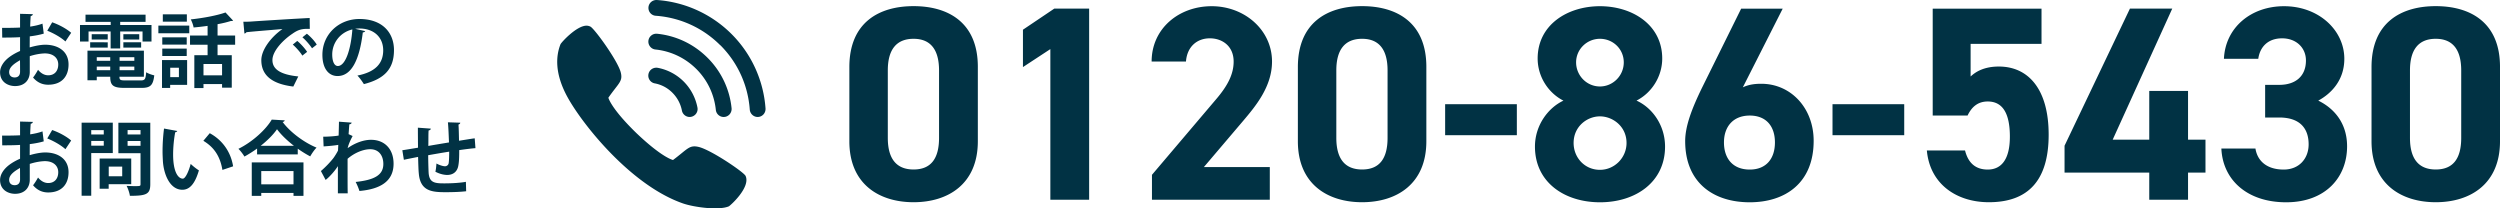 <svg id="_レイヤー_2" data-name="レイヤー 2" xmlns="http://www.w3.org/2000/svg" width="495.043" height="41.272" viewBox="0 0 371.28 30.95"><defs><style>.cls-1{fill:#013244;stroke-width:0}</style></defs><g id="_レイヤー_3" data-name="レイヤー 3"><path class="cls-1" d="M6.5 4.99c-.6.18-1.28.31-2.08.41 0 .56-.01 1.14-.01 1.64.82-.24 1.67-.4 2.29-.4 1.97 0 3.48 1 3.48 2.93 0 1.74-.98 3.01-3.03 3.01-.83 0-1.6-.31-2.24-1.07.25-.31.54-.78.74-1.15.44.54.96.82 1.51.82.97 0 1.49-.68 1.49-1.61s-.7-1.64-1.98-1.64c-.65.01-1.48.16-2.25.41v2.37c0 1.1-.71 2.07-2.18 2.07-1.04 0-2.23-.59-2.23-2.05 0-.82.55-1.66 1.45-2.31.43-.31.96-.61 1.52-.85V5.52c-.79.05-1.68.06-2.65.06L.31 4.14c1 0 1.88-.01 2.67-.05V2.05l1.89.05c0 .14-.12.25-.31.28-.04.47-.06 1.02-.08 1.57.67-.1 1.29-.24 1.83-.44L6.5 5ZM2.97 8.94c-.7.42-1.61.96-1.61 1.76 0 .49.29.8.82.8.49 0 .8-.28.8-.85 0-.3 0-1.01-.01-1.71Zm6.75-2.78c-.65-.6-1.74-1.22-2.7-1.6l.73-1.25c1.04.36 2.15.97 2.82 1.56l-.85 1.28ZM13.15 4.67v1.5h-1.27V3.71h4.56v-.46H12.7V2.18h8.92v1.07h-3.77v.46h4.65v2.46h-1.33v-1.5h-3.32V7.2h-1.42V4.67h-3.29Zm4.59 6.72c0 .47.1.55.88.55h2.29c.61 0 .72-.18.8-1.21.29.19.83.38 1.2.46-.17 1.46-.56 1.86-1.88 1.86h-2.54c-1.71 0-2.12-.38-2.12-1.66h-2v.53h-1.38v-4.4h8.38v3.87h-3.62Zm-4.35-4.32v-.79H16v.79h-2.61Zm.23-1.99H16v.79h-2.38v-.79Zm2.75 3.41h-2v.54h2v-.54Zm-2 1.93h2v-.53h-2v.53Zm5.58-1.39v-.54h-2.19v.54h2.19Zm-2.19 1.39h2.19v-.53h-2.19v.53Zm.56-5.34h2.36v.79h-2.36v-.79Zm0 1.99v-.79h2.64v.79h-2.64ZM23.52 4.94V3.8h4.59v1.14h-4.59Zm4.27 3.98v3.68h-2.52v.46h-1.21V8.92h3.73Zm-.06-3.38v1.08H24.1V5.54h3.63ZM24.1 8.31V7.22h3.63v1.09H24.1Zm3.65-6.18v1.09h-3.57V2.13h3.57Zm-1.18 7.93h-1.29v1.39h1.29v-1.39Zm8.35-3.42h-2.61V8.2h2.11v4.82h-1.44v-.54h-2.76v.6h-1.36V8.2h1.97V6.64h-2.61V5.27h2.61V3.84c-.7.1-1.4.18-2.08.24-.05-.35-.25-.89-.42-1.2 1.86-.2 3.9-.58 5.16-1.03l1.13 1.21s-.11.06-.19.06c-.05 0-.08 0-.13-.01-.56.18-1.25.35-1.99.48v1.68h2.61v1.37Zm-1.94 4.55V9.5h-2.76v1.69h2.76ZM36.14 3.23c.37 0 .92-.01 1.26-.04 1.38-.1 6.56-.42 8.59-.52l.02 1.62c-1.07-.04-1.66.06-2.6.73-1.32.88-2.95 2.53-2.95 3.9s1.21 2.16 3.84 2.43l-.74 1.5c-3.41-.41-4.75-1.85-4.75-3.92 0-1.46 1.34-3.36 3.14-4.62-1.49.13-4.26.35-5.36.47-.02.1-.18.18-.29.2l-.16-1.76Zm8.01 2.85c.52.42 1.14 1.12 1.46 1.62l-.71.56c-.26-.47-.98-1.27-1.42-1.64l.66-.54Zm1.43-1.07c.54.43 1.15 1.08 1.46 1.61l-.7.55c-.28-.44-.95-1.24-1.43-1.63l.66-.53ZM54.24 4.61c-.05.11-.19.2-.36.2-.49 4.1-1.69 6.48-3.75 6.48-1.31 0-2.25-1.1-2.25-3.14 0-3.07 2.45-5.33 5.5-5.33 3.39 0 5.13 2.01 5.13 4.62 0 2.82-1.45 4.28-4.47 5.05-.23-.36-.56-.86-.96-1.27 2.73-.54 3.83-1.85 3.83-3.75s-1.34-3.24-3.55-3.24c-.22 0-.41.02-.61.05l1.5.34Zm-1.91-.24c-1.82.43-2.99 2-2.99 3.72 0 1.01.3 1.71.83 1.71 1.18 0 1.96-2.63 2.16-5.43ZM6.5 20.99c-.6.18-1.28.31-2.08.41 0 .56-.01 1.14-.01 1.64.82-.24 1.67-.4 2.29-.4 1.97 0 3.48 1 3.48 2.93 0 1.74-.98 3.01-3.03 3.01-.83 0-1.6-.31-2.24-1.07.25-.31.54-.78.74-1.15.44.54.96.82 1.51.82.97 0 1.49-.68 1.49-1.61s-.7-1.64-1.98-1.64c-.65.01-1.48.16-2.25.41v2.37c0 1.1-.71 2.07-2.18 2.07-1.04 0-2.23-.59-2.23-2.05 0-.82.55-1.66 1.45-2.31.43-.31.96-.61 1.52-.85v-2.05c-.79.05-1.68.06-2.65.06l-.02-1.44c1 0 1.88-.01 2.67-.05v-2.04l1.89.05c0 .14-.12.25-.31.28-.04.47-.06 1.02-.08 1.57.67-.1 1.29-.24 1.83-.44L6.5 21Zm-3.53 3.95c-.7.42-1.61.96-1.61 1.76 0 .49.29.8.82.8.49 0 .8-.28.8-.85 0-.3 0-1.01-.01-1.71Zm6.75-2.78c-.65-.6-1.74-1.22-2.7-1.6l.73-1.25c1.04.36 2.15.97 2.82 1.56l-.85 1.28ZM16.75 22.73h-3.2v6.34h-1.43V18.22h4.63v4.51Zm-1.34-3.41h-1.86v.65h1.86v-.65Zm-1.86 2.31h1.86v-.7h-1.86v.7Zm5.94 5.72h-3.35v.68H14.8v-4.49h4.69v3.8Zm-1.34-2.61h-2v1.44h2v-1.44Zm4.17-6.52v9.13c0 1.48-.56 1.73-3.03 1.73-.05-.41-.28-1.09-.49-1.48.4.02.82.04 1.16.04.86 0 .91 0 .91-.31v-4.58h-3.29v-4.52h4.74Zm-1.45 1.09h-1.92v.66h1.92v-.66Zm-1.92 2.34h1.92v-.71h-1.92v.71ZM26.33 19.44c-.04.11-.17.19-.31.2-.18.94-.31 2.19-.31 3.3 0 2.64.77 3.59 1.44 3.59.41 0 .91-1.2 1.17-2.19.29.29.88.76 1.22.96-.58 1.97-1.36 2.88-2.46 2.88-1.86 0-2.77-2.31-2.89-4.27-.02-.43-.05-.9-.05-1.39 0-1.09.07-2.29.22-3.43l1.97.36Zm6.7 5.79c-.36-2.16-1.36-3.44-2.83-4.32l.95-1.13c1.69.91 3.09 2.57 3.47 4.92l-1.58.53ZM38.18 22.06c-.6.43-1.24.84-1.88 1.19-.19-.34-.59-.86-.89-1.15 2.08-1.02 4.07-2.85 4.95-4.34l1.93.11c-.04.13-.14.22-.32.24 1.16 1.56 3.23 3.07 5.04 3.81-.35.36-.68.85-.94 1.3-.61-.32-1.24-.71-1.85-1.14v.85h-6.04v-.86Zm-.79 7.03v-4.97h7.68v4.97h-1.48v-.44H38.8v.44h-1.42Zm6.26-7.44c-1.01-.78-1.92-1.66-2.51-2.46-.55.8-1.42 1.67-2.42 2.46h4.93Zm-.06 3.75H38.8v1.97h4.79V25.4ZM47.99 20.3c.67 0 1.68-.06 2.3-.17.01-.25.05-1.83.05-2.06l1.89.14c-.04.13-.12.23-.35.25-.05.56-.07.97-.11 1.46l.6.28c-.2.37-.6 1.15-.74 1.8 1.18-.83 2.43-1.24 3.47-1.24 2 0 3.35 1.35 3.35 3.55 0 2.63-2 3.78-5.07 4.05a8.25 8.25 0 0 0-.56-1.34c2.69-.29 4.11-.97 4.11-2.67 0-1.19-.62-2.19-1.95-2.19-1.03 0-2.34.53-3.36 1.42v2.12c0 1.14 0 2.28.02 3.01h-1.46v-4.04c-.36.59-1.16 1.54-1.82 2.05l-.7-1.32c.74-.64 1.38-1.32 1.86-1.93.19-.26.55-.83.68-1.12l.04-.84c-.4.08-1.33.18-2.18.23L48 20.3ZM70.61 22c-.62.05-1.5.16-2.41.29 0 .98-.02 1.83-.16 2.44-.18.78-.76 1.25-1.63 1.25-.3 0-.97-.07-1.75-.48.08-.29.13-.83.16-1.22.52.29 1.04.41 1.27.41.25 0 .49-.18.54-.44.06-.37.08-1.03.08-1.73-1.13.18-2.24.37-3.12.53.01 1.08.04 2.13.07 2.66.1 1.1.55 1.46 1.73 1.51.18.01.41.01.66.01.92 0 2.24-.06 3.14-.23l.04 1.4c-.94.11-2.1.14-3.02.14-1.99 0-3.78-.11-4.01-2.75-.06-.55-.08-1.5-.11-2.49-.7.14-1.65.32-2.11.43l-.23-1.42c.55-.08 1.5-.24 2.33-.38-.01-1.03-.02-2.18-.02-2.97l1.92.14c-.01.14-.11.23-.33.28-.04.59-.02 1.49-.04 2.29.9-.16 2-.34 3.07-.52-.04-.98-.08-2.15-.16-2.99l1.83.06c0 .12-.07.2-.26.28.05.7.06 1.61.08 2.4.84-.13 1.7-.28 2.33-.36l.11 1.46ZM87.11 3.81c.2 0 .41.06.55.13.55.2 4.08 5.05 4.53 6.81.34 1.35-.31 1.56-1.84 3.76 0 0 .36 1.56 4.16 5.25 3.87 3.69 5.44 4 5.44 4 2.15-1.6 2.39-2.26 3.77-1.95 1.8.39 6.8 3.78 7.01 4.32.77 1.69-2.29 4.42-2.49 4.51-1.5.65-5.21.12-6.78-.42-7.77-2.68-14.97-11.78-17.17-15.78-1.92-3.49-1.75-6.1-1.05-7.87.1-.25 2.38-2.77 3.88-2.76m19.86 2.9c2.67 2.67 4.12 6.08 4.37 9.57.05.61.56 1.09 1.17 1.09.33 0 .64-.14.86-.38.22-.24.33-.56.31-.89a17.36 17.36 0 0 0-5.06-11.06A17.437 17.437 0 0 0 97.57 0c-.33-.02-.65.09-.89.31s-.38.53-.38.86c0 .62.47 1.13 1.09 1.17 3.49.25 6.91 1.71 9.57 4.37m-3.54 3.54c1.7 1.7 2.66 3.85 2.89 6.07a1.172 1.172 0 0 0 2.04.66c.22-.25.33-.58.3-.91-.28-2.74-1.47-5.4-3.57-7.49-2.1-2.1-4.75-3.29-7.49-3.57-.33-.03-.66.07-.91.3-.25.22-.39.54-.39.87 0 .6.46 1.11 1.05 1.17 2.22.23 4.37 1.2 6.07 2.89m-3.54 3.54a5.1 5.1 0 0 1 1.4 2.63c.1.55.59.96 1.15.96.35 0 .68-.16.91-.43.22-.27.32-.62.25-.97a7.465 7.465 0 0 0-2.04-3.86 7.39 7.39 0 0 0-3.86-2.04c-.34-.06-.7.03-.97.25s-.43.56-.43.91c0 .56.4 1.05.96 1.15.97.18 1.89.65 2.63 1.4M145.22 20.98c0 6.37-4.44 9.05-9.54 9.05s-9.54-2.67-9.54-9.05V9.96c0-6.66 4.44-9.05 9.54-9.05s9.54 2.39 9.54 9.01v11.06Zm-9.54-15.22c-2.59 0-3.83 1.65-3.83 4.69v10.03c0 3.04 1.23 4.69 3.83 4.69s3.78-1.65 3.78-4.69V10.45c0-3.04-1.23-4.69-3.78-4.69ZM161.75 29.66h-5.76V7.29l-4.07 2.67V4.41l4.65-3.13h5.18v28.37ZM188.6 29.66h-17.52v-3.7l9.5-11.19c1.77-2.06 2.63-3.78 2.63-5.63 0-2.3-1.69-3.45-3.54-3.45s-3.37 1.19-3.54 3.45h-5.1c0-4.89 4.03-8.22 8.92-8.22s8.96 3.54 8.96 8.22c0 3.74-2.47 6.66-4.28 8.8l-5.84 6.87h9.79v4.85ZM211.83 20.98c0 6.37-4.44 9.05-9.54 9.05s-9.54-2.67-9.54-9.05V9.96c0-6.66 4.44-9.05 9.54-9.05s9.54 2.39 9.54 9.01v11.06Zm-9.54-15.22c-2.59 0-3.83 1.65-3.83 4.69v10.03c0 3.04 1.23 4.69 3.83 4.69s3.78-1.65 3.78-4.69V10.45c0-3.04-1.23-4.69-3.78-4.69ZM214.62 15.47h10.65v4.61h-10.65v-4.61ZM232.18 14.94c-2.26-1.15-3.82-3.58-3.82-6.25 0-5.02 4.44-7.77 9.25-7.77s9.25 2.76 9.25 7.77c0 2.67-1.56 5.1-3.82 6.25 2.3 1.03 4.24 3.62 4.24 6.83 0 5.3-4.4 8.27-9.66 8.27s-9.66-2.96-9.66-8.27c0-3.21 2.01-5.8 4.24-6.83Zm5.43 10.28c2.18 0 3.95-1.81 3.95-3.99 0-2.47-2.06-3.95-3.95-3.95s-3.91 1.48-3.91 3.95c0 2.18 1.65 3.99 3.91 3.99Zm0-12.38c1.93 0 3.54-1.6 3.54-3.58s-1.6-3.5-3.54-3.5-3.54 1.56-3.54 3.5 1.56 3.58 3.54 3.58ZM258.83 12.97c.86-.41 1.73-.53 2.75-.53 4.36 0 7.77 3.58 7.77 8.47 0 6.29-4.24 9.13-9.5 9.13s-9.58-2.8-9.58-9.09c0-2.22.99-4.85 2.59-8.1l5.72-11.56h6.17l-5.92 11.68Zm1.03 12.21c2.47 0 3.74-1.65 3.74-4.03s-1.28-3.99-3.74-3.99-3.83 1.64-3.83 3.99 1.28 4.03 3.83 4.03ZM272.15 15.47h10.65v4.61h-10.65v-4.61ZM292.21 17.16h-5.18V1.29h16.16v5.22h-10.53v4.85c.78-.74 2.06-1.48 4.19-1.48 4.36 0 7.4 3.33 7.4 10.12s-3.04 10.03-8.88 10.03c-4.77 0-8.76-2.67-9.21-7.69h5.67c.45 1.81 1.52 2.84 3.37 2.84 2.06 0 3.29-1.56 3.29-4.89s-.99-5.22-3.29-5.22c-1.48 0-2.39.82-3 2.1ZM322.6 1.29l-8.84 19.45h5.43V13.5h5.76v7.24h2.59v4.89h-2.59v4.03h-5.76v-4.03h-12.58v-3.99l9.71-20.36h6.29ZM336.41 12.6h2.1c2.34 0 3.95-1.23 3.95-3.62 0-1.89-1.44-3.29-3.54-3.29s-3.29 1.27-3.54 3.04h-5.1c.21-4.65 4.03-7.81 8.92-7.81 5.18 0 8.96 3.58 8.96 7.81 0 3.21-1.97 5.18-3.87 6.21 2.43 1.19 4.28 3.41 4.28 6.79 0 4.61-3.21 8.31-9.05 8.31s-9.42-3.37-9.62-7.98h5.06c.29 1.81 1.65 3.12 4.2 3.12 2.3 0 3.7-1.65 3.7-3.74 0-2.51-1.44-3.99-4.36-3.99h-2.1V12.6ZM371.28 20.98c0 6.37-4.44 9.05-9.54 9.05s-9.54-2.67-9.54-9.05V9.96c0-6.66 4.44-9.05 9.54-9.05s9.54 2.39 9.54 9.01v11.06Zm-9.54-15.22c-2.59 0-3.83 1.65-3.83 4.69v10.03c0 3.04 1.23 4.69 3.83 4.69s3.78-1.65 3.78-4.69V10.45c0-3.04-1.23-4.69-3.78-4.69Z"/></g></svg>